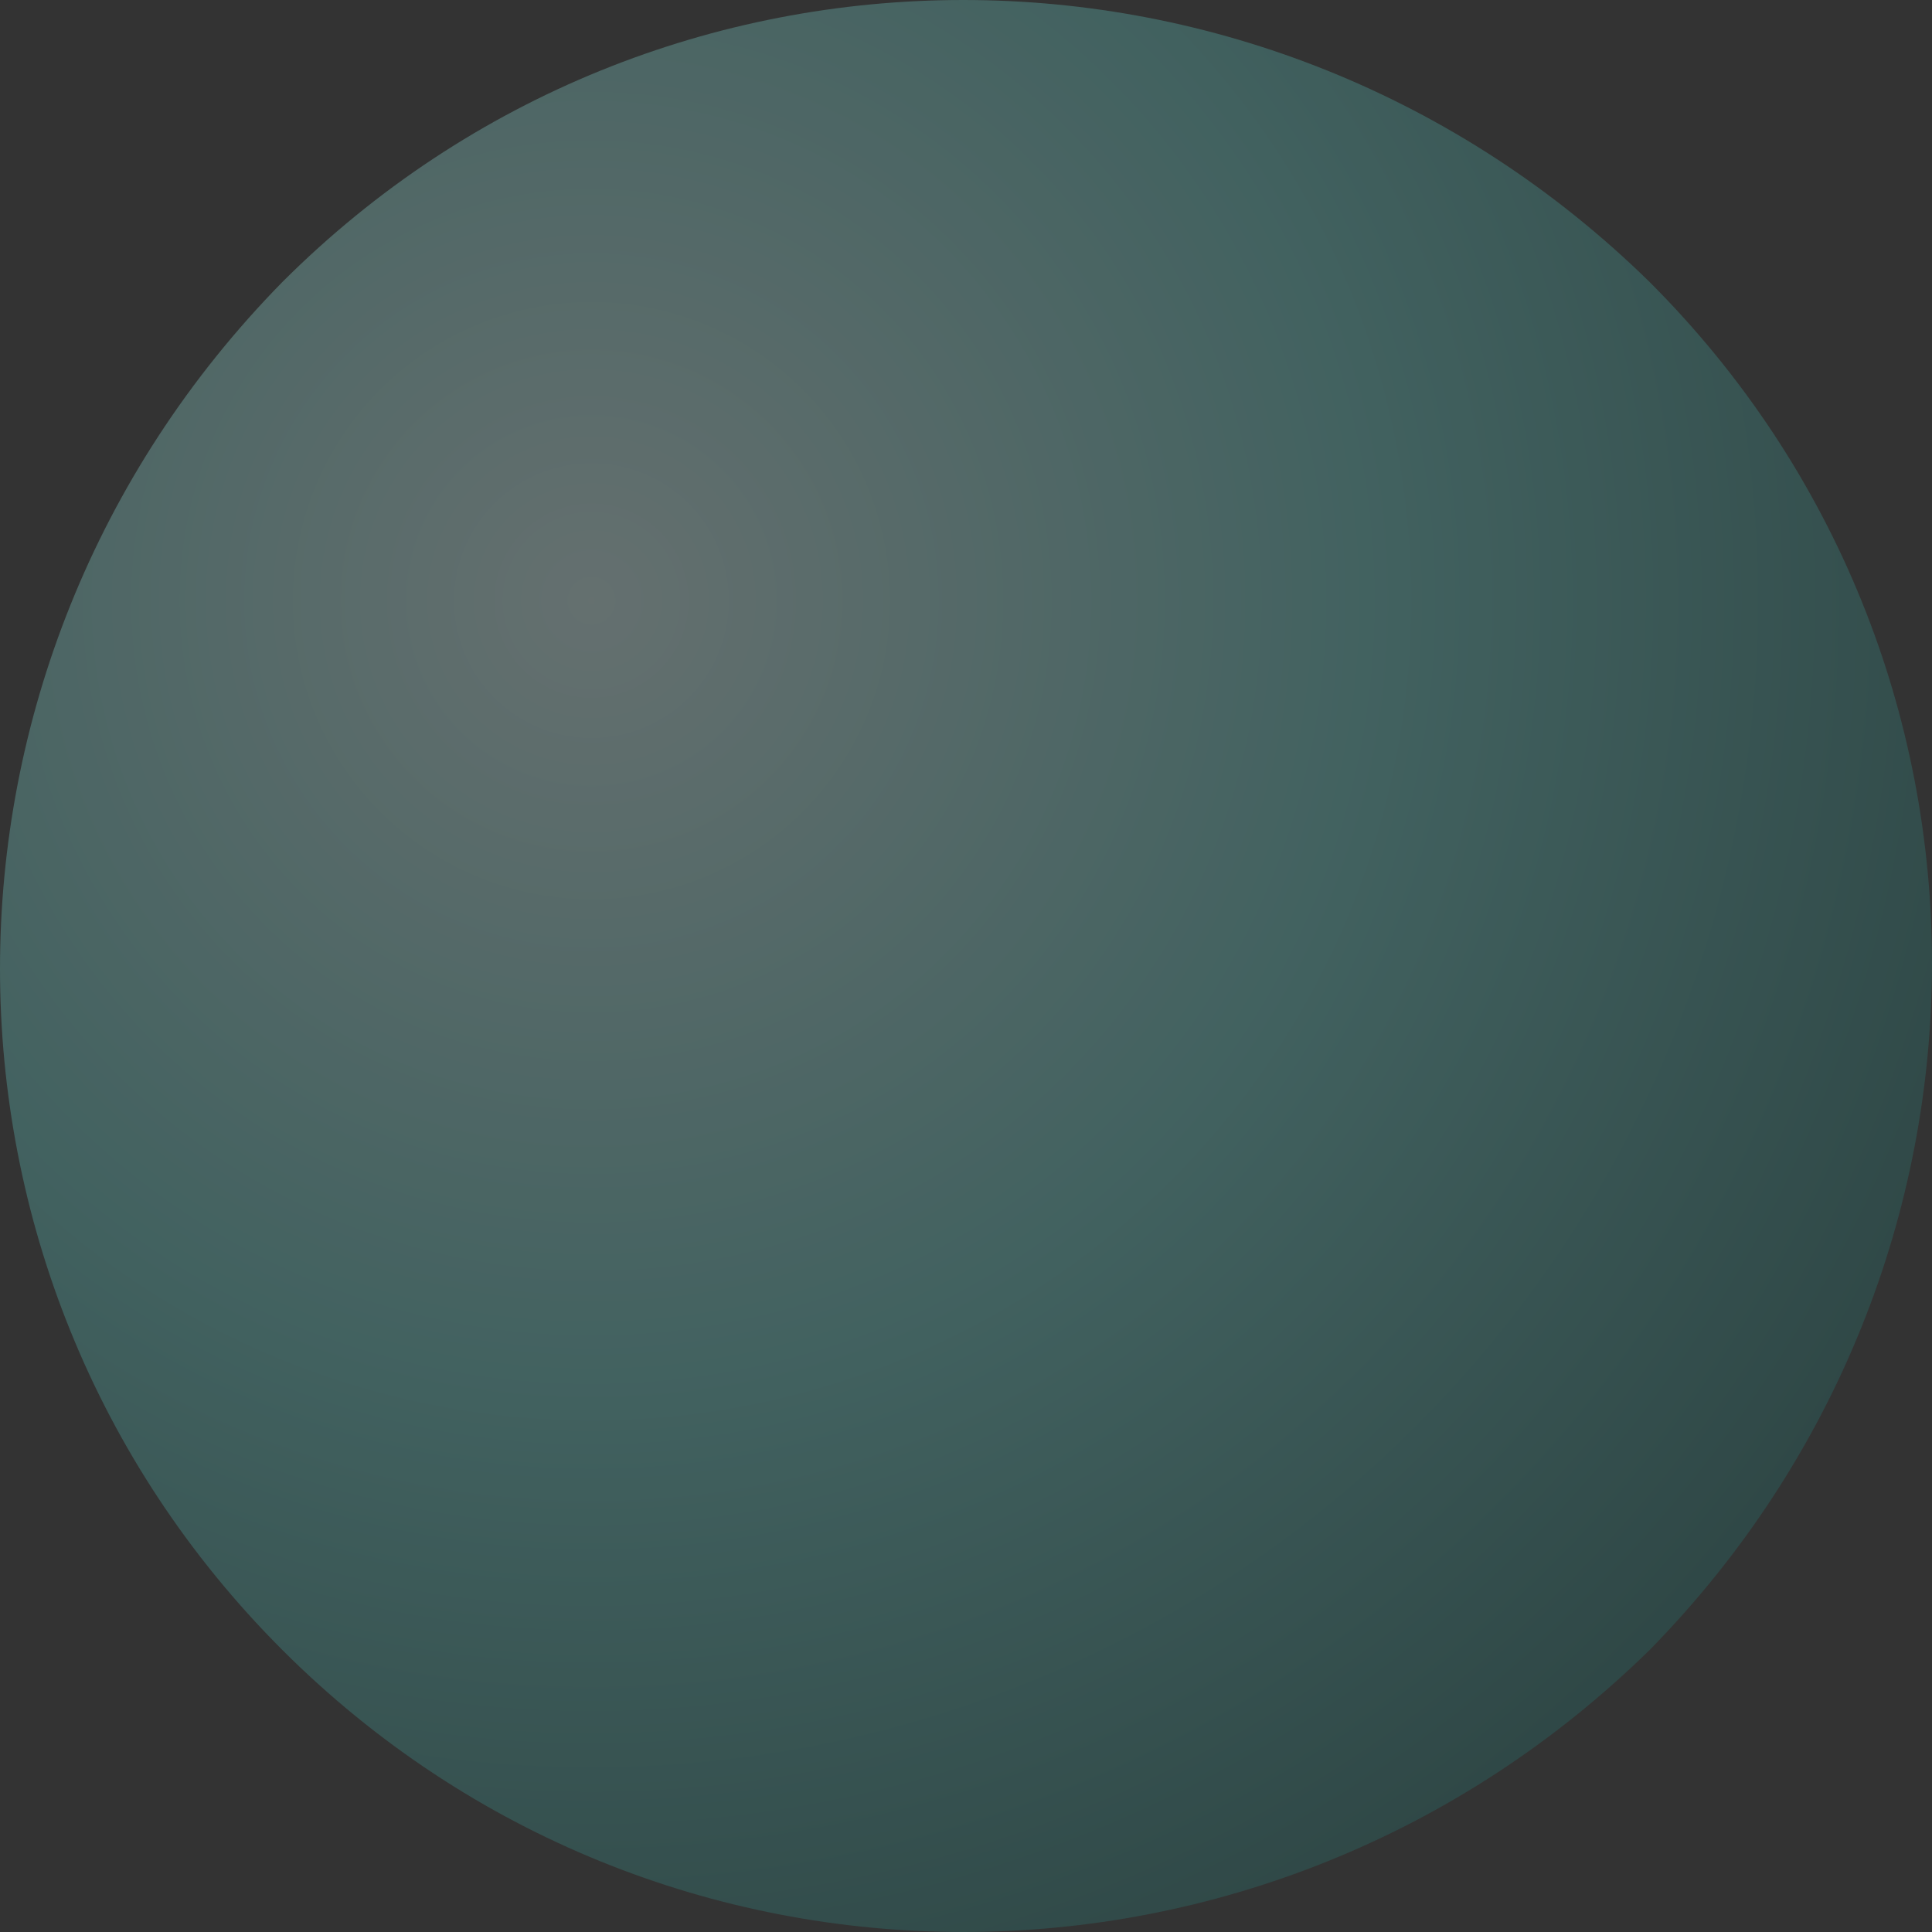 <svg xmlns="http://www.w3.org/2000/svg" width="16" height="16" viewBox="0 0 16 16" fill="none"><rect x="0" y="0" width="16" height="16" fill="#333333" stroke="none"/><g style="mix-blend-mode:luminosity" opacity="0.3"><path d="M13.663 13.663C10.487 16.779 5.453 16.779 2.337 13.663C-0.779 10.547 -0.779 5.513 2.337 2.337C5.453 -0.779 10.487 -0.779 13.663 2.337C16.779 5.453 16.779 10.487 13.663 13.663Z" fill="url(#paint0_radial_590_104)"></path></g><defs><radialGradient id="paint0_radial_590_104" cx="0" cy="0" r="1" gradientUnits="userSpaceOnUse" gradientTransform="translate(4.851 4.928) scale(13.307)"><stop stop-color="#D9FFFD"></stop><stop offset="0.5" stop-color="#63CEC8"></stop><stop offset="0.995" stop-color="#1D6D69"></stop></radialGradient></defs></svg>